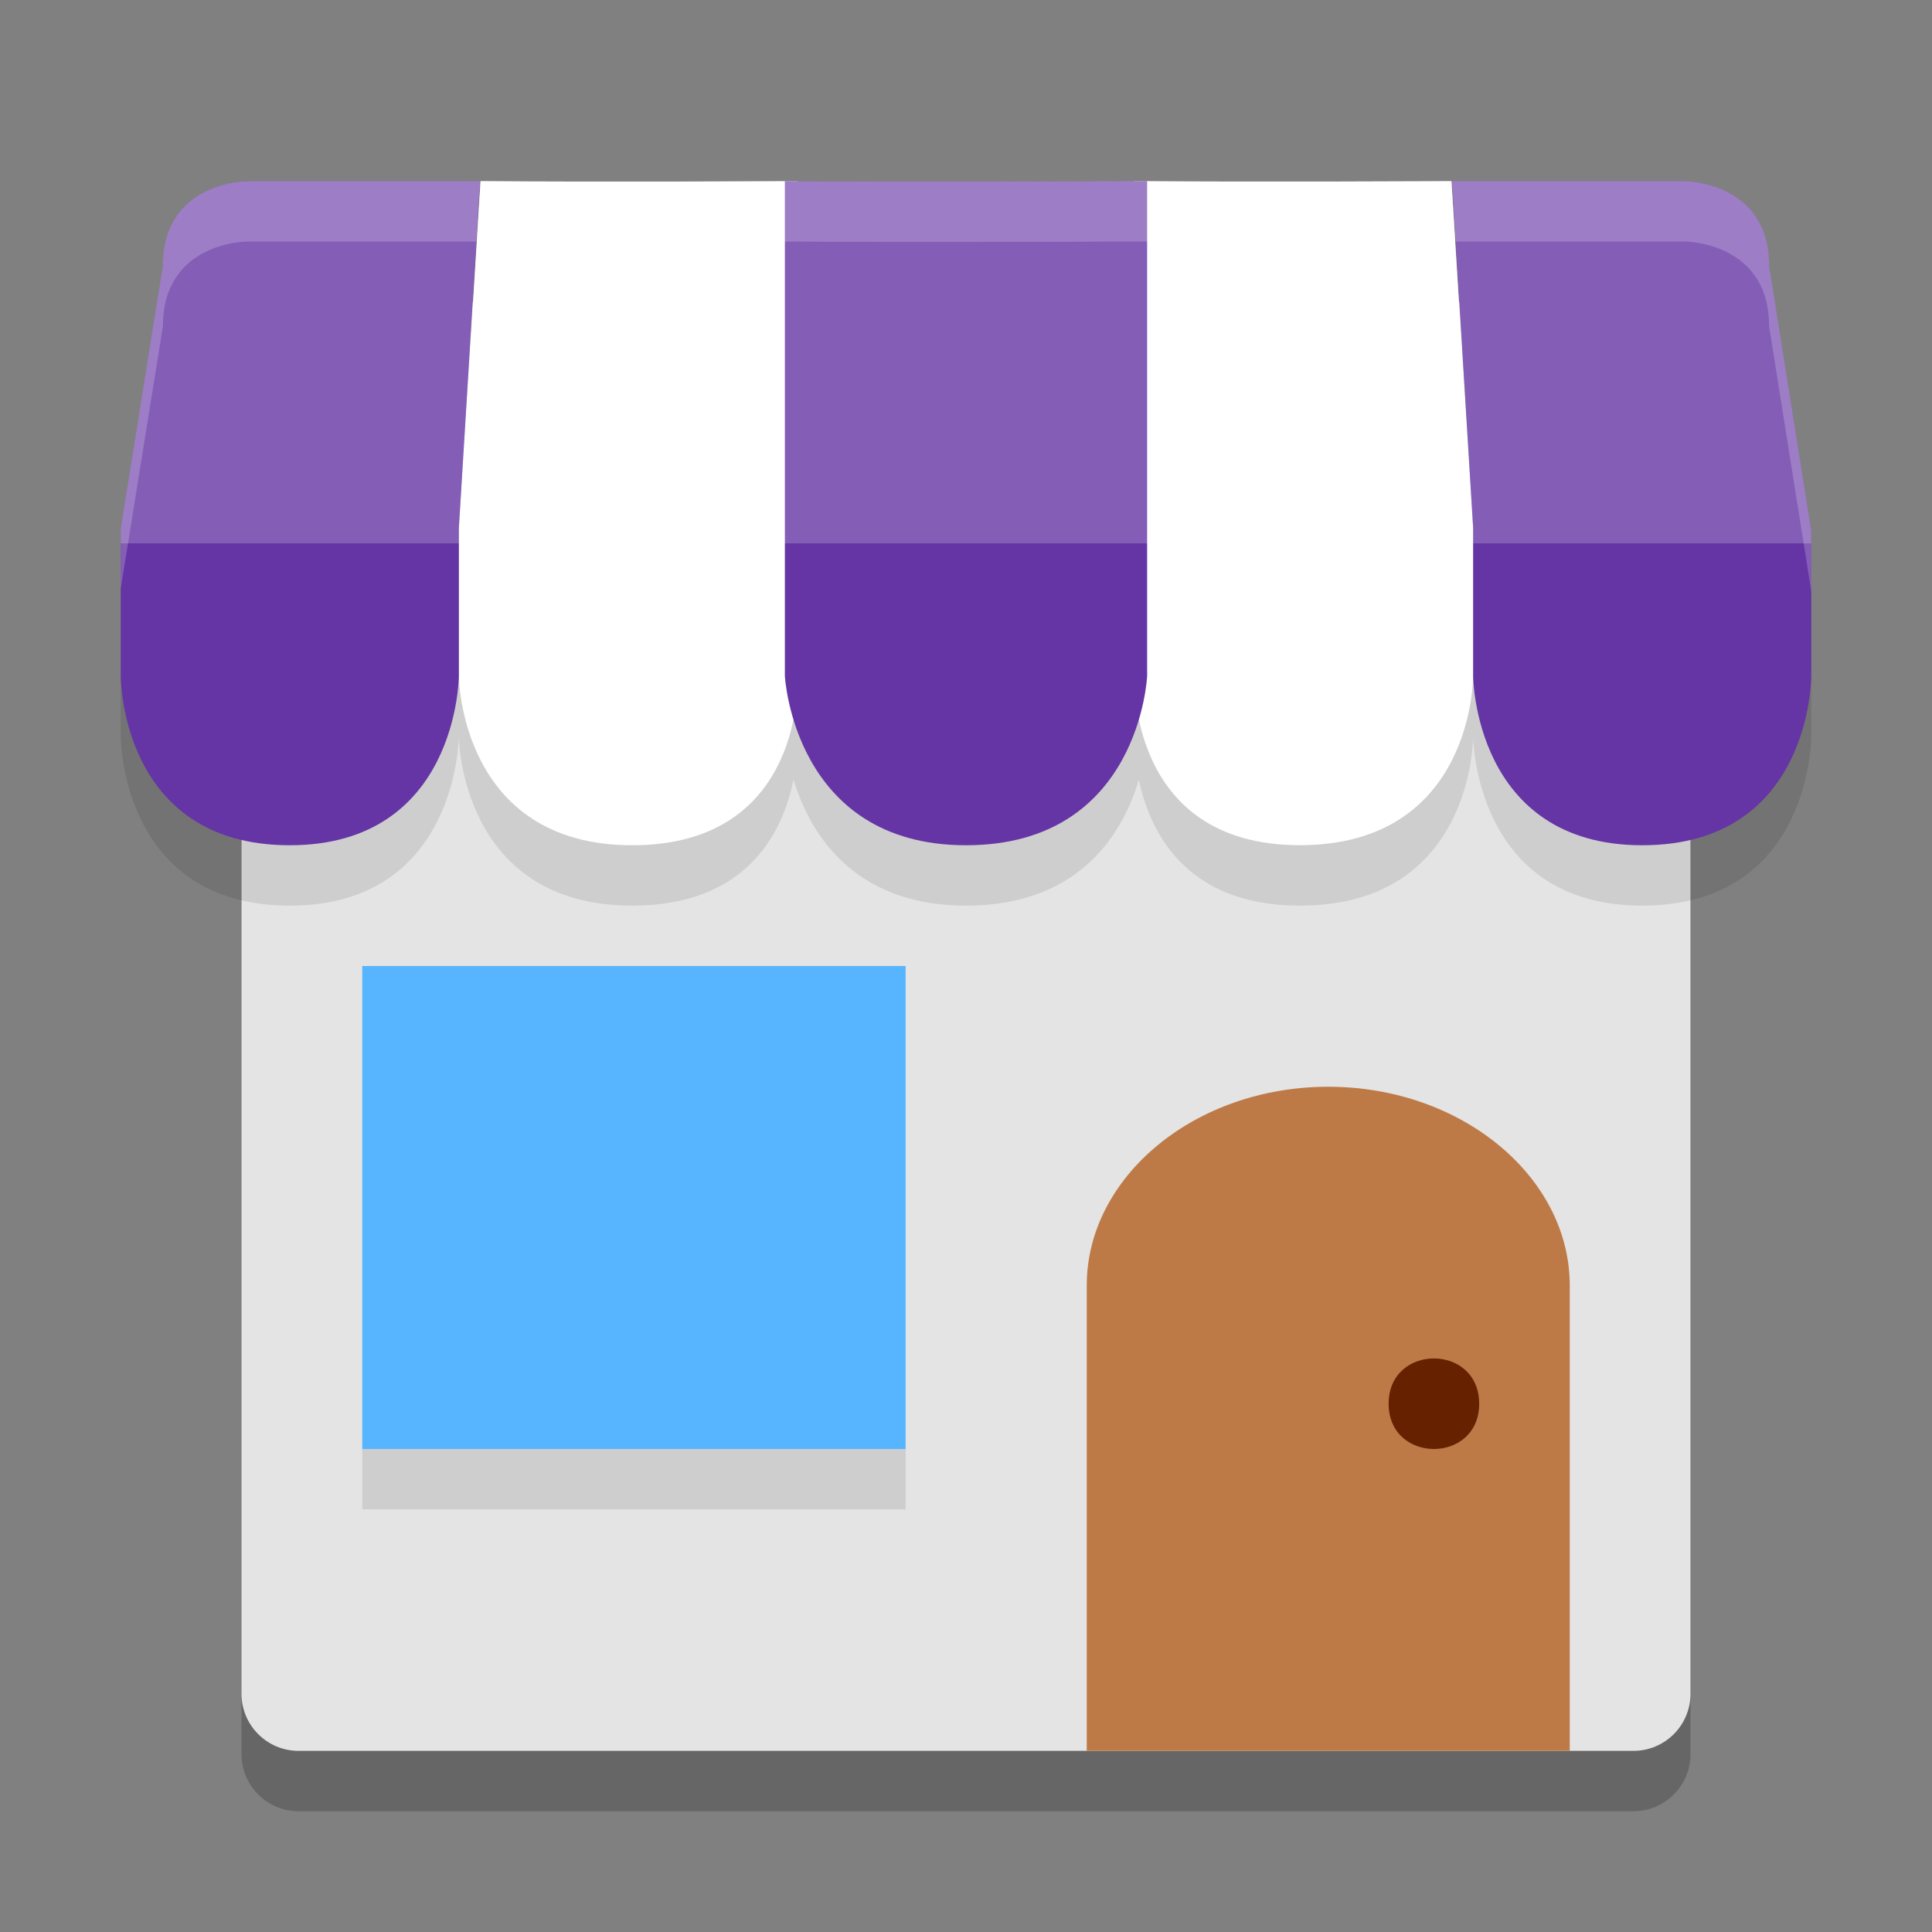 <svg xmlns="http://www.w3.org/2000/svg" width="32" height="32" version="1.1">
 <rect width="100%" height="100%" fill="#808080" stroke="none"/>
 <path style="opacity:0.2" d="M 4.947,6 C 4.423,6 4,6.423 4,6.947 V 29.053 C 4,29.577 4.423,30 4.947,30 H 27.053 C 27.577,30 28,29.577 28,29.053 V 6.947 C 28,6.423 27.577,6 27.053,6 Z"/>
 <path style="fill:#e4e4e4" d="M 4.947,5 C 4.423,5 4,5.423 4,5.947 V 28.053 C 4,28.577 4.423,29 4.947,29 H 27.053 C 27.577,29 28,28.577 28,28.053 V 5.947 C 28,5.423 27.577,5 27.053,5 Z"/>
 <path style="opacity:0.1" d="m 4.1,4 c 0,0 -1.4,3.87e-4 -1.4,1.4 L 2,9.75 v 2.447 C 2,12.197 1.989,15 4.801,15 c 2.788,0 2.799,-2.803 2.799,-2.803 0,0 0.014,2.803 2.873,2.803 1.934,0 2.503,-1.258 2.67,-2.088 C 13.394,13.742 14.087,15 16,15 17.929,15 18.617,13.744 18.863,12.914 19.036,13.744 19.614,15 21.529,15 c 2.884,0 2.871,-2.803 2.871,-2.803 0,0 0.011,2.803 2.799,2.803 C 30.011,15 30,12.197 30,12.197 V 9.793 L 29.301,5.4 C 29.301,4 27.9,4 27.9,4 h -3.85 L 24.4,9.75 24.041,4 c 0,0 -2.969,0.015 -5.041,0 -0.066,-4.859e-4 -0.145,5.524e-4 -0.209,0 C 18.451,4.001 14.973,4.017 13,4 12.671,4.002 9.914,4.017 7.959,4 L 7.6,9.75 7.949,4 Z"/>
 <path style="fill:#57b5ff" d="m 6,16 h 9 v 8 H 6 Z"/>
 <path style="fill:#ffffff" d="m 24.041,3 0.359,5.75 v 2.447 c 0,0 0.013,2.802 -2.872,2.802 -2.859,0 -2.738,-2.802 -2.738,-2.802 V 3 c 2.074,0.018 5.251,0 5.251,0 z"/>
 <path style="fill:#ffffff" d="m 13.21,3 v 8.198 c 0,0 0.146,2.802 -2.738,2.802 C 7.613,14 7.6,11.198 7.6,11.198 V 8.75 L 7.959,3 c 2.074,0.018 5.251,0 5.251,0 z"/>
 <path style="fill:#6534a5" d="m 24.05,3 0.35,5.75 v 2.447 c 0,0 0.012,2.803 2.8,2.803 2.812,0 2.8,-2.803 2.8,-2.803 V 8.794 L 29.3,4.4 C 29.3,3 27.9,3 27.9,3 Z"/>
 <path style="fill:#6534a5" d="m 13,3 v 8.197 c 0,0 0.146,2.803 3,2.803 2.879,0 3,-2.803 3,-2.803 V 3 c 0,0 -3.93,0.018 -6,0 z"/>
 <path style="fill:#6534a5" d="m 4.1,3 c 0,0 -1.4,-3.7e-6 -1.4,1.4 L 2,8.75 v 2.447 c 0,0 -0.012,2.803 2.8,2.803 C 7.588,14 7.6,11.197 7.6,11.197 V 8.75 L 7.95,3 Z"/>
 <path style="fill:#bd7a47" d="m 22,18 c -2.216,0 -4,1.498 -4,3.29 V 29 h 8 V 21.29 C 26,19.498 24.216,18 22,18 Z"/>
 <path style="fill:#662200" d="m 24.5,23.25 c 0,1 -1.5,1 -1.5,0 0,-1 1.5,-1 1.5,0 z"/>
 <path style="opacity:0.2;fill:#ffffff" d="M 4.1 3 C 4.1 3 2.699 3 2.699 4.4 L 2 8.75 L 2 9 L 30 9 L 30 8.793 L 29.301 4.4 C 29.301 3 27.9 3 27.9 3 L 24.051 3 L 24.4 8.75 L 24.041 3 C 24.041 3 21.072 3.015 19 3 L 18.791 3 C 18.451 3.001 14.973 3.017 13 3 C 12.671 3.002 9.914 3.017 7.959 3 L 7.6 8.75 L 7.949 3 L 4.1 3 z"/>
 <rect style="opacity:0.1" width="9" height="1" x="6" y="24"/>
 <path style="fill:#ffffff;opacity:0.2" d="M 4.1 3 C 4.1 3 2.699 3 2.699 4.4 L 2 8.75 L 2 9.75 L 2.699 5.4 C 2.699 4 4.1 4 4.1 4 L 7.889 4 L 7.949 3 L 4.1 3 z M 7.959 3 L 7.896 4 L 7.949 4 L 7.6 9.75 L 7.959 4 C 9.914 4.017 12.671 4.002 13 4 C 14.973 4.017 18.451 4.001 18.791 4 C 18.855 4.001 18.934 4 19 4 C 21.072 4.015 24.041 4 24.041 4 L 24.4 9.75 L 24.051 4 L 24.104 4 L 24.041 3 C 24.041 3 21.072 3.015 19 3 C 18.934 3 18.855 3.001 18.791 3 C 18.451 3.001 14.973 3.017 13 3 C 12.671 3.002 9.914 3.017 7.959 3 z M 24.051 3 L 24.111 4 L 27.9 4 C 27.9 4 29.301 4 29.301 5.4 L 30 9.793 L 30 8.793 L 29.301 4.4 C 29.301 3 27.9 3 27.9 3 L 24.051 3 z"/>
</svg>
